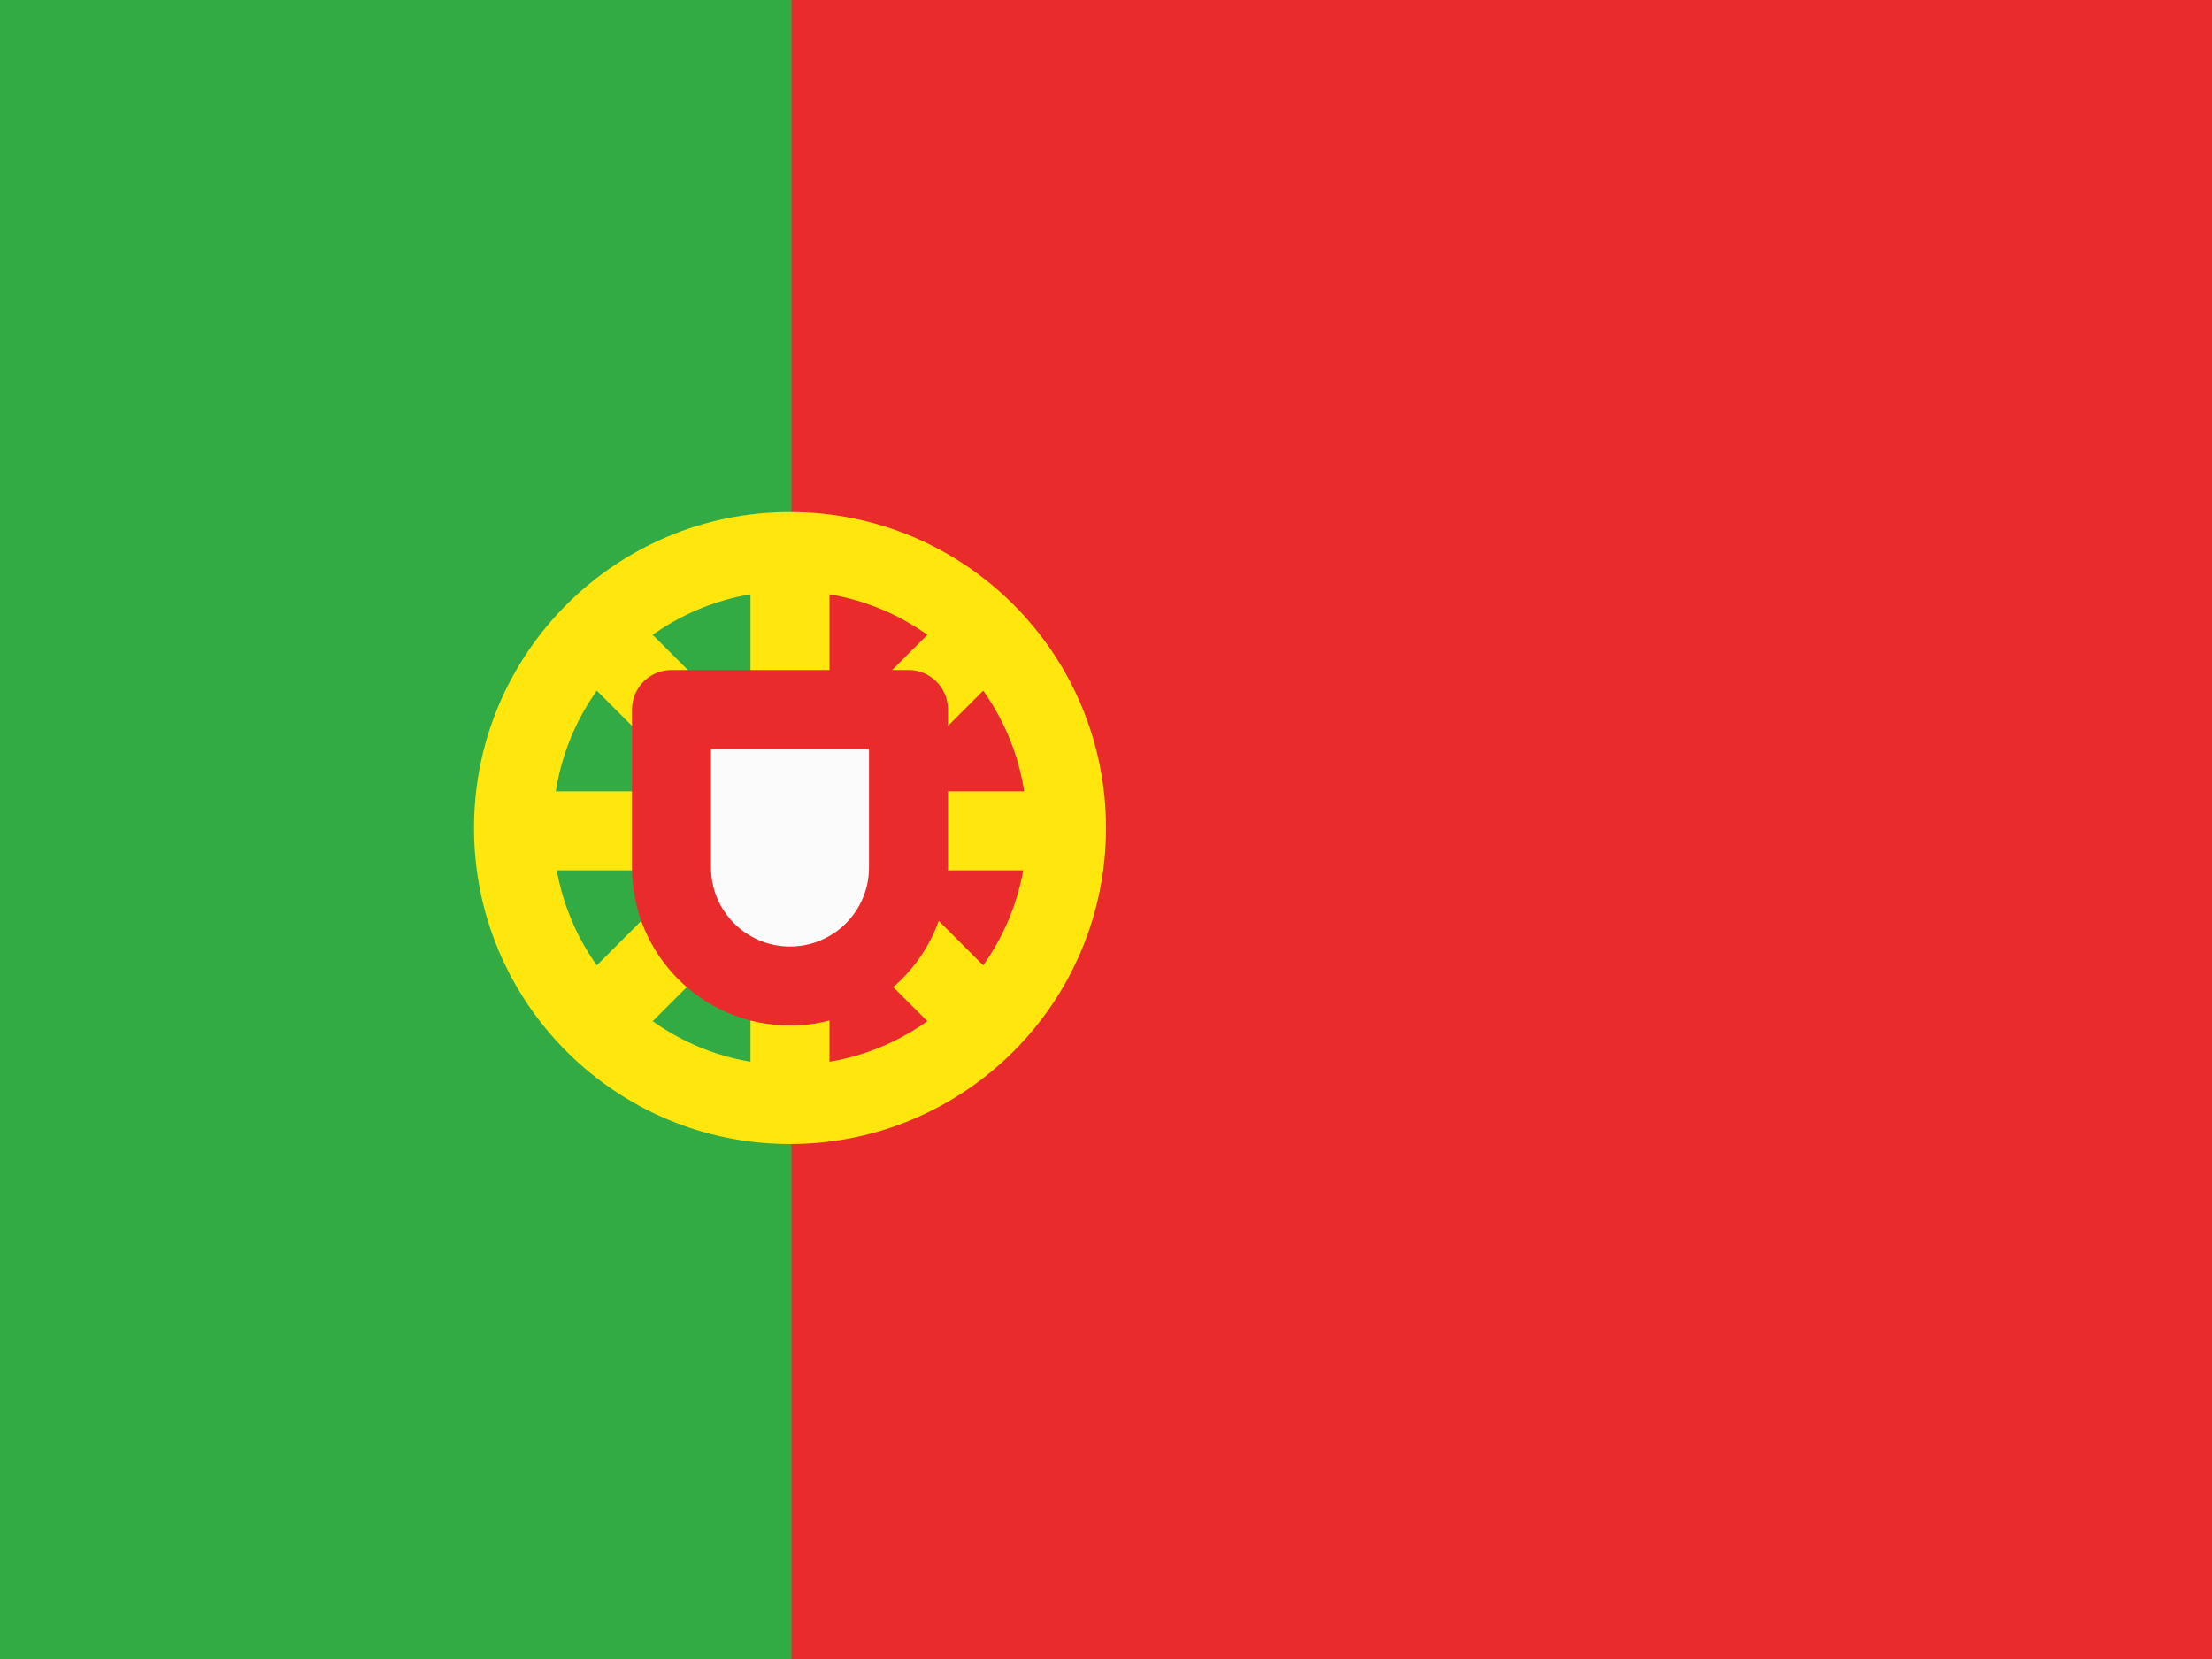 <svg width="640" height="480" viewBox="0 0 640 480" fill="none" xmlns="http://www.w3.org/2000/svg">
<path d="M640 0H0V480H640V0Z" fill="#E92B2B"/>
<path d="M0 480H229V0H0V480Z" fill="#32AB45"/>
<path fill-rule="evenodd" clip-rule="evenodd" d="M228.572 171C190.701 171 160.001 201.7 160.001 239.571C160.001 277.443 190.701 308.143 228.572 308.143C266.444 308.143 297.144 277.443 297.144 239.571C297.144 201.7 266.444 171 228.572 171ZM137.144 239.571C137.144 189.077 178.078 148.143 228.572 148.143C279.066 148.143 320.001 189.077 320.001 239.571C320.001 290.065 279.066 331 228.572 331C178.078 331 137.144 290.065 137.144 239.571Z" fill="#FFE70E"/>
<path fill-rule="evenodd" clip-rule="evenodd" d="M277.634 304.795L163.349 190.51L179.51 174.348L293.796 288.634L277.634 304.795Z" fill="#FFE70E"/>
<path fill-rule="evenodd" clip-rule="evenodd" d="M217.144 320.382V158.757H240.001V320.382H217.144Z" fill="#FFE70E"/>
<path fill-rule="evenodd" clip-rule="evenodd" d="M148.556 228.957H310.18V251.814H148.556V228.957Z" fill="#FFE70E"/>
<path fill-rule="evenodd" clip-rule="evenodd" d="M179.509 304.795L293.795 190.51L277.633 174.348L163.348 288.634L179.509 304.795Z" fill="#FFE70E"/>
<path d="M262.857 193.857H194.286C187.975 193.857 182.857 198.974 182.857 205.286V251C182.857 276.247 203.325 296.714 228.572 296.714C253.819 296.714 274.286 276.247 274.286 251V205.286C274.286 198.974 269.169 193.857 262.857 193.857Z" fill="#E92B2B"/>
<path d="M251.428 216.714H205.714V251C205.714 263.624 215.947 273.857 228.571 273.857C241.195 273.857 251.428 263.624 251.428 251V216.714Z" fill="#FBFBFB"/>
</svg>
